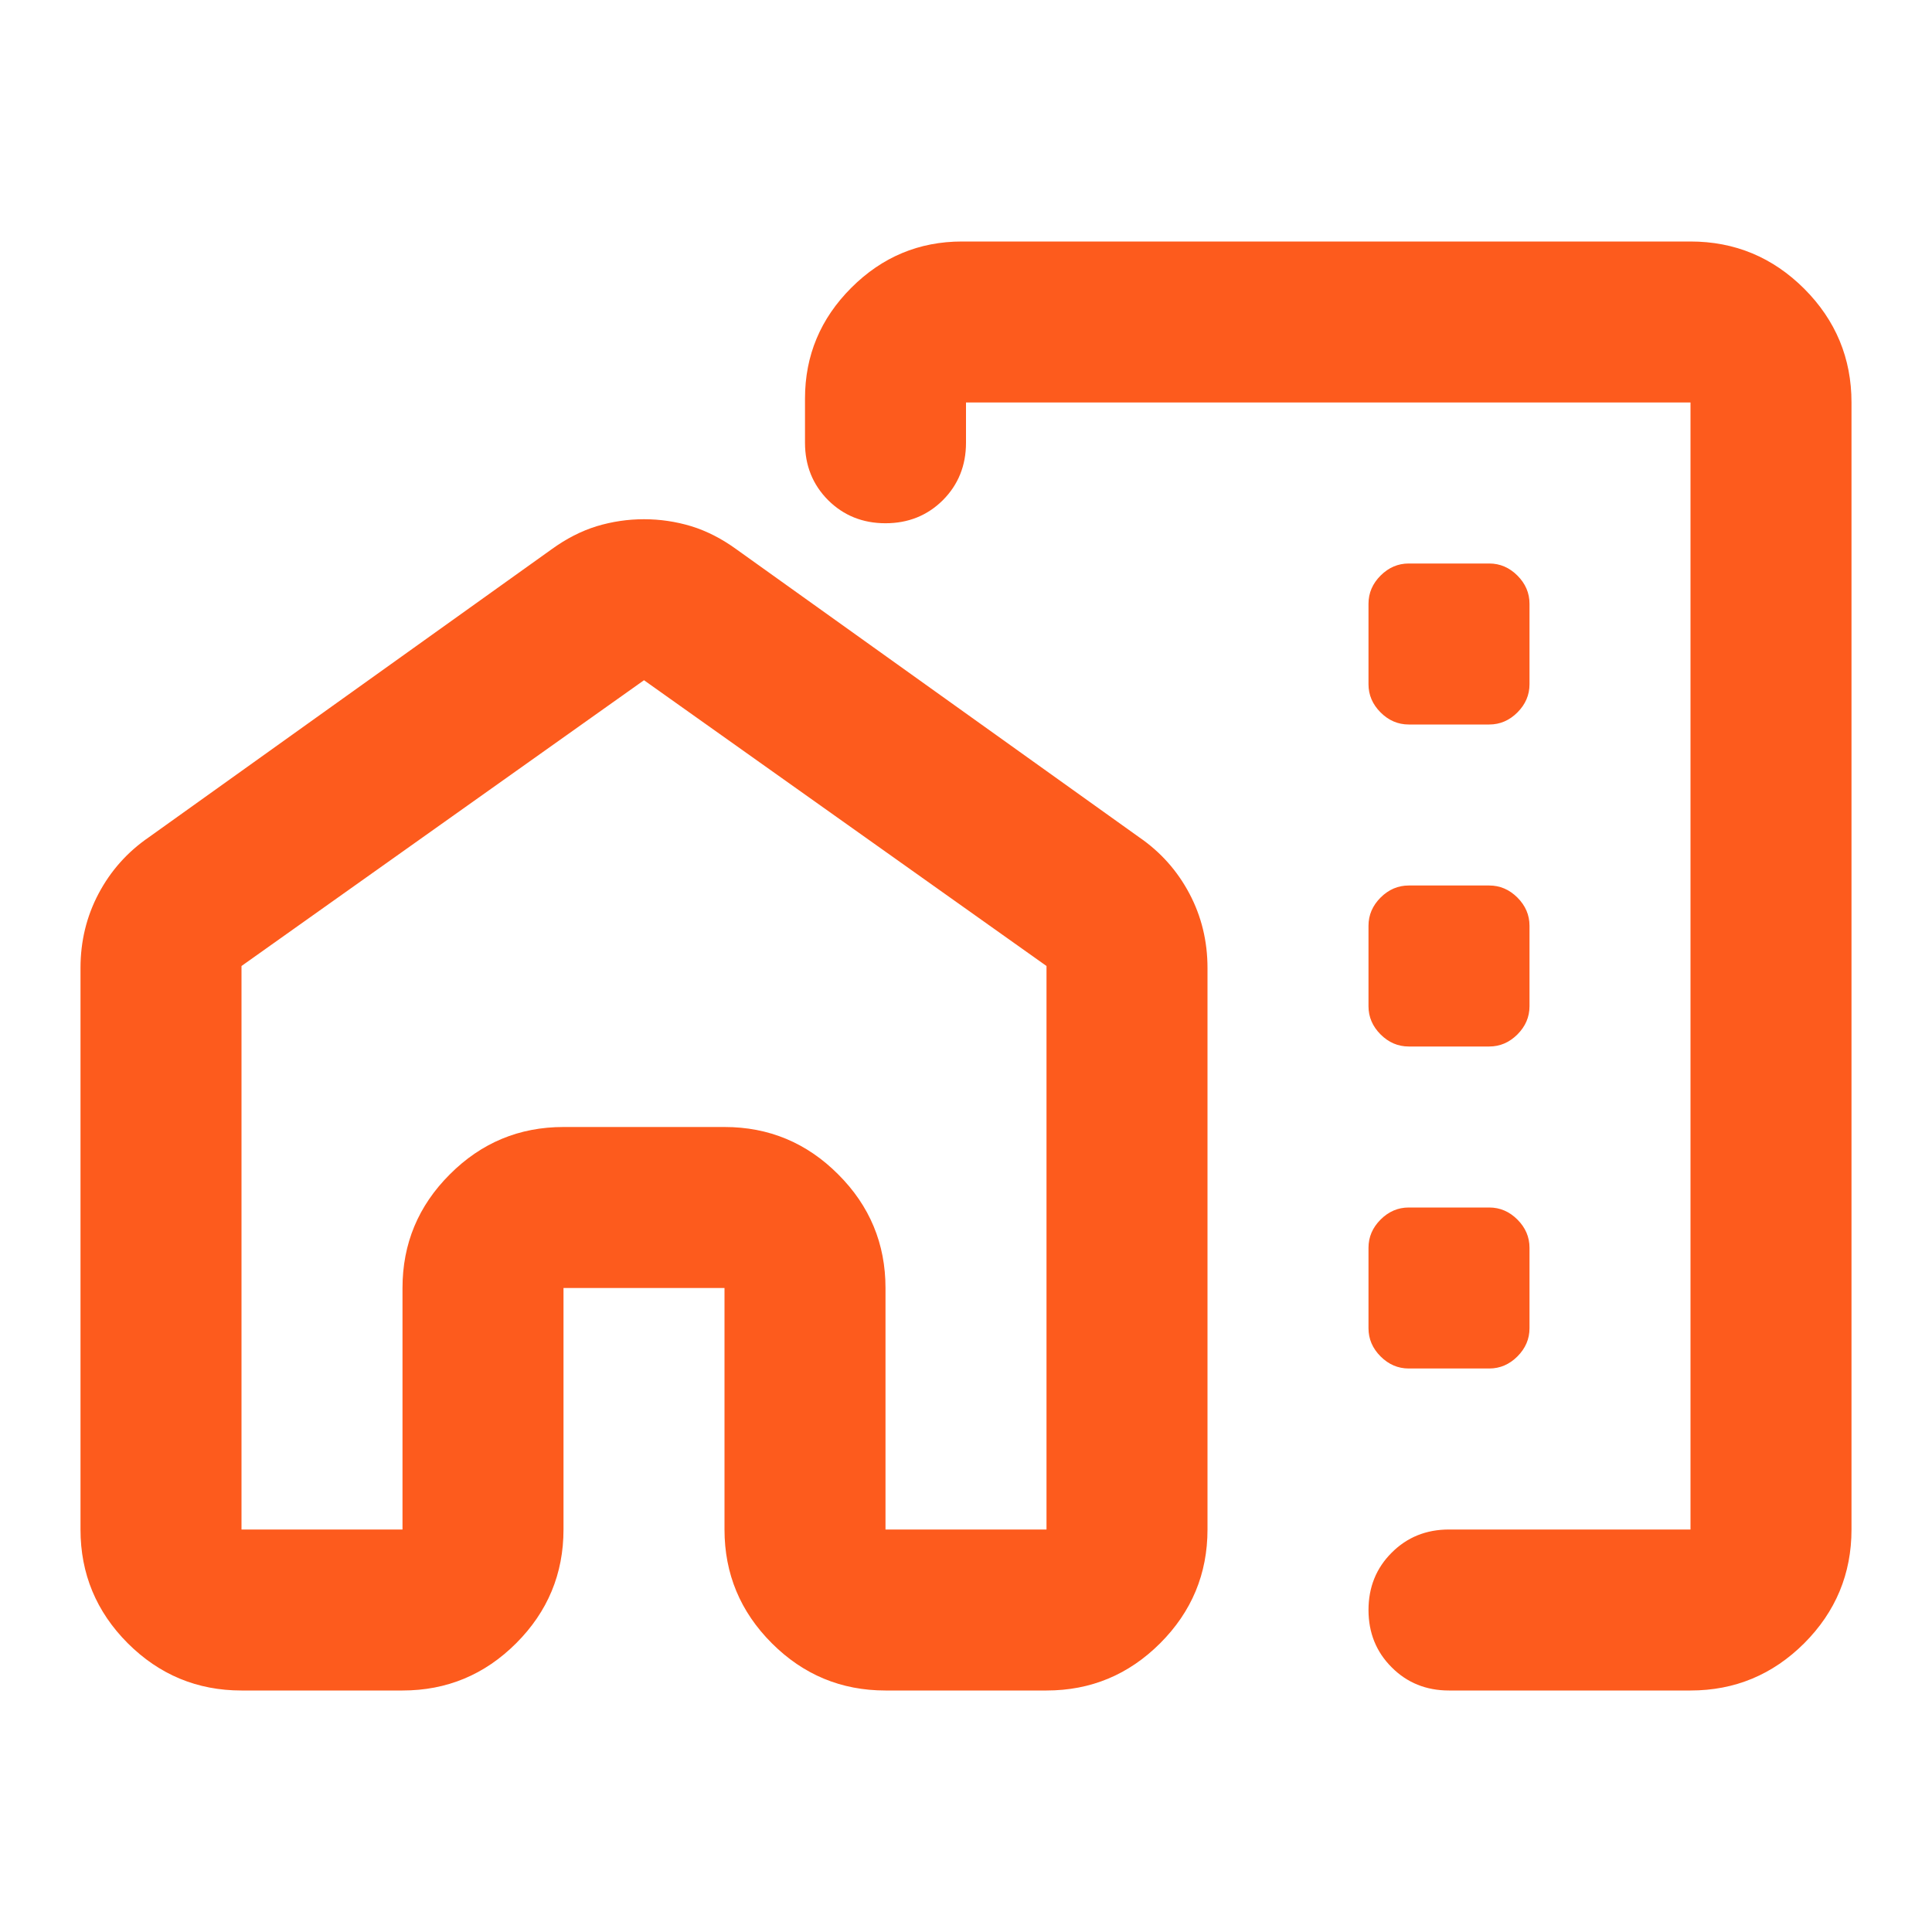 <svg width="24" height="24" viewBox="0 0 24 24" fill="none" xmlns="http://www.w3.org/2000/svg">
<mask id="mask0_1701_71878" style="mask-type:alpha" maskUnits="userSpaceOnUse" x="0" y="0" width="24" height="24">
<rect width="24" height="24" fill="#D9D9D9"/>
</mask>
<g mask="url(#mask0_1701_71878)">
<path d="M23 5V19C23 19.55 22.804 20.021 22.413 20.413C22.021 20.804 21.55 21 21 21H18C17.717 21 17.479 20.904 17.288 20.712C17.096 20.521 17 20.283 17 20C17 19.717 17.096 19.479 17.288 19.288C17.479 19.096 17.717 19 18 19H21V5H12V5.5C12 5.783 11.904 6.021 11.713 6.213C11.521 6.404 11.283 6.5 11 6.5C10.717 6.5 10.479 6.404 10.287 6.213C10.096 6.021 10 5.783 10 5.5V4.95C10 4.417 10.192 3.958 10.575 3.575C10.958 3.192 11.417 3 11.95 3H21C21.55 3 22.021 3.196 22.413 3.587C22.804 3.979 23 4.45 23 5ZM1 12.025C1 11.692 1.075 11.383 1.225 11.1C1.375 10.817 1.583 10.583 1.85 10.4L6.85 6.825C7.033 6.692 7.221 6.596 7.412 6.537C7.604 6.479 7.8 6.45 8 6.45C8.2 6.45 8.396 6.479 8.588 6.537C8.779 6.596 8.967 6.692 9.15 6.825L14.15 10.4C14.417 10.583 14.625 10.817 14.775 11.1C14.925 11.383 15 11.692 15 12.025V19C15 19.55 14.804 20.021 14.412 20.413C14.021 20.804 13.55 21 13 21H11C10.45 21 9.979 20.804 9.588 20.413C9.196 20.021 9 19.55 9 19V16H7V19C7 19.55 6.804 20.021 6.412 20.413C6.021 20.804 5.55 21 5 21H3C2.45 21 1.979 20.804 1.587 20.413C1.196 20.021 1 19.55 1 19V12.025ZM3 12V19H5V16C5 15.45 5.196 14.979 5.588 14.588C5.979 14.196 6.45 14 7 14H9C9.55 14 10.021 14.196 10.412 14.588C10.804 14.979 11 15.45 11 16V19H13V12L8 8.45L3 12ZM17.5 9H18.5C18.633 9 18.75 8.95 18.85 8.85C18.95 8.75 19 8.633 19 8.5V7.5C19 7.367 18.95 7.25 18.85 7.15C18.75 7.05 18.633 7 18.5 7H17.5C17.367 7 17.25 7.05 17.15 7.15C17.05 7.25 17 7.367 17 7.5V8.5C17 8.633 17.05 8.75 17.15 8.85C17.25 8.95 17.367 9 17.5 9ZM17.5 13H18.5C18.633 13 18.75 12.95 18.85 12.85C18.95 12.75 19 12.633 19 12.5V11.5C19 11.367 18.95 11.25 18.85 11.15C18.75 11.05 18.633 11 18.5 11H17.5C17.367 11 17.25 11.05 17.15 11.15C17.05 11.25 17 11.367 17 11.5V12.5C17 12.633 17.05 12.75 17.15 12.85C17.25 12.95 17.367 13 17.5 13ZM17.5 17H18.5C18.633 17 18.75 16.95 18.85 16.85C18.95 16.75 19 16.633 19 16.5V15.5C19 15.367 18.95 15.25 18.85 15.15C18.75 15.05 18.633 15 18.5 15H17.5C17.367 15 17.25 15.05 17.15 15.15C17.05 15.25 17 15.367 17 15.5V16.5C17 16.633 17.05 16.75 17.15 16.85C17.25 16.95 17.367 17 17.5 17Z" fill="#FD5B1D"/>
</g>
</svg>
